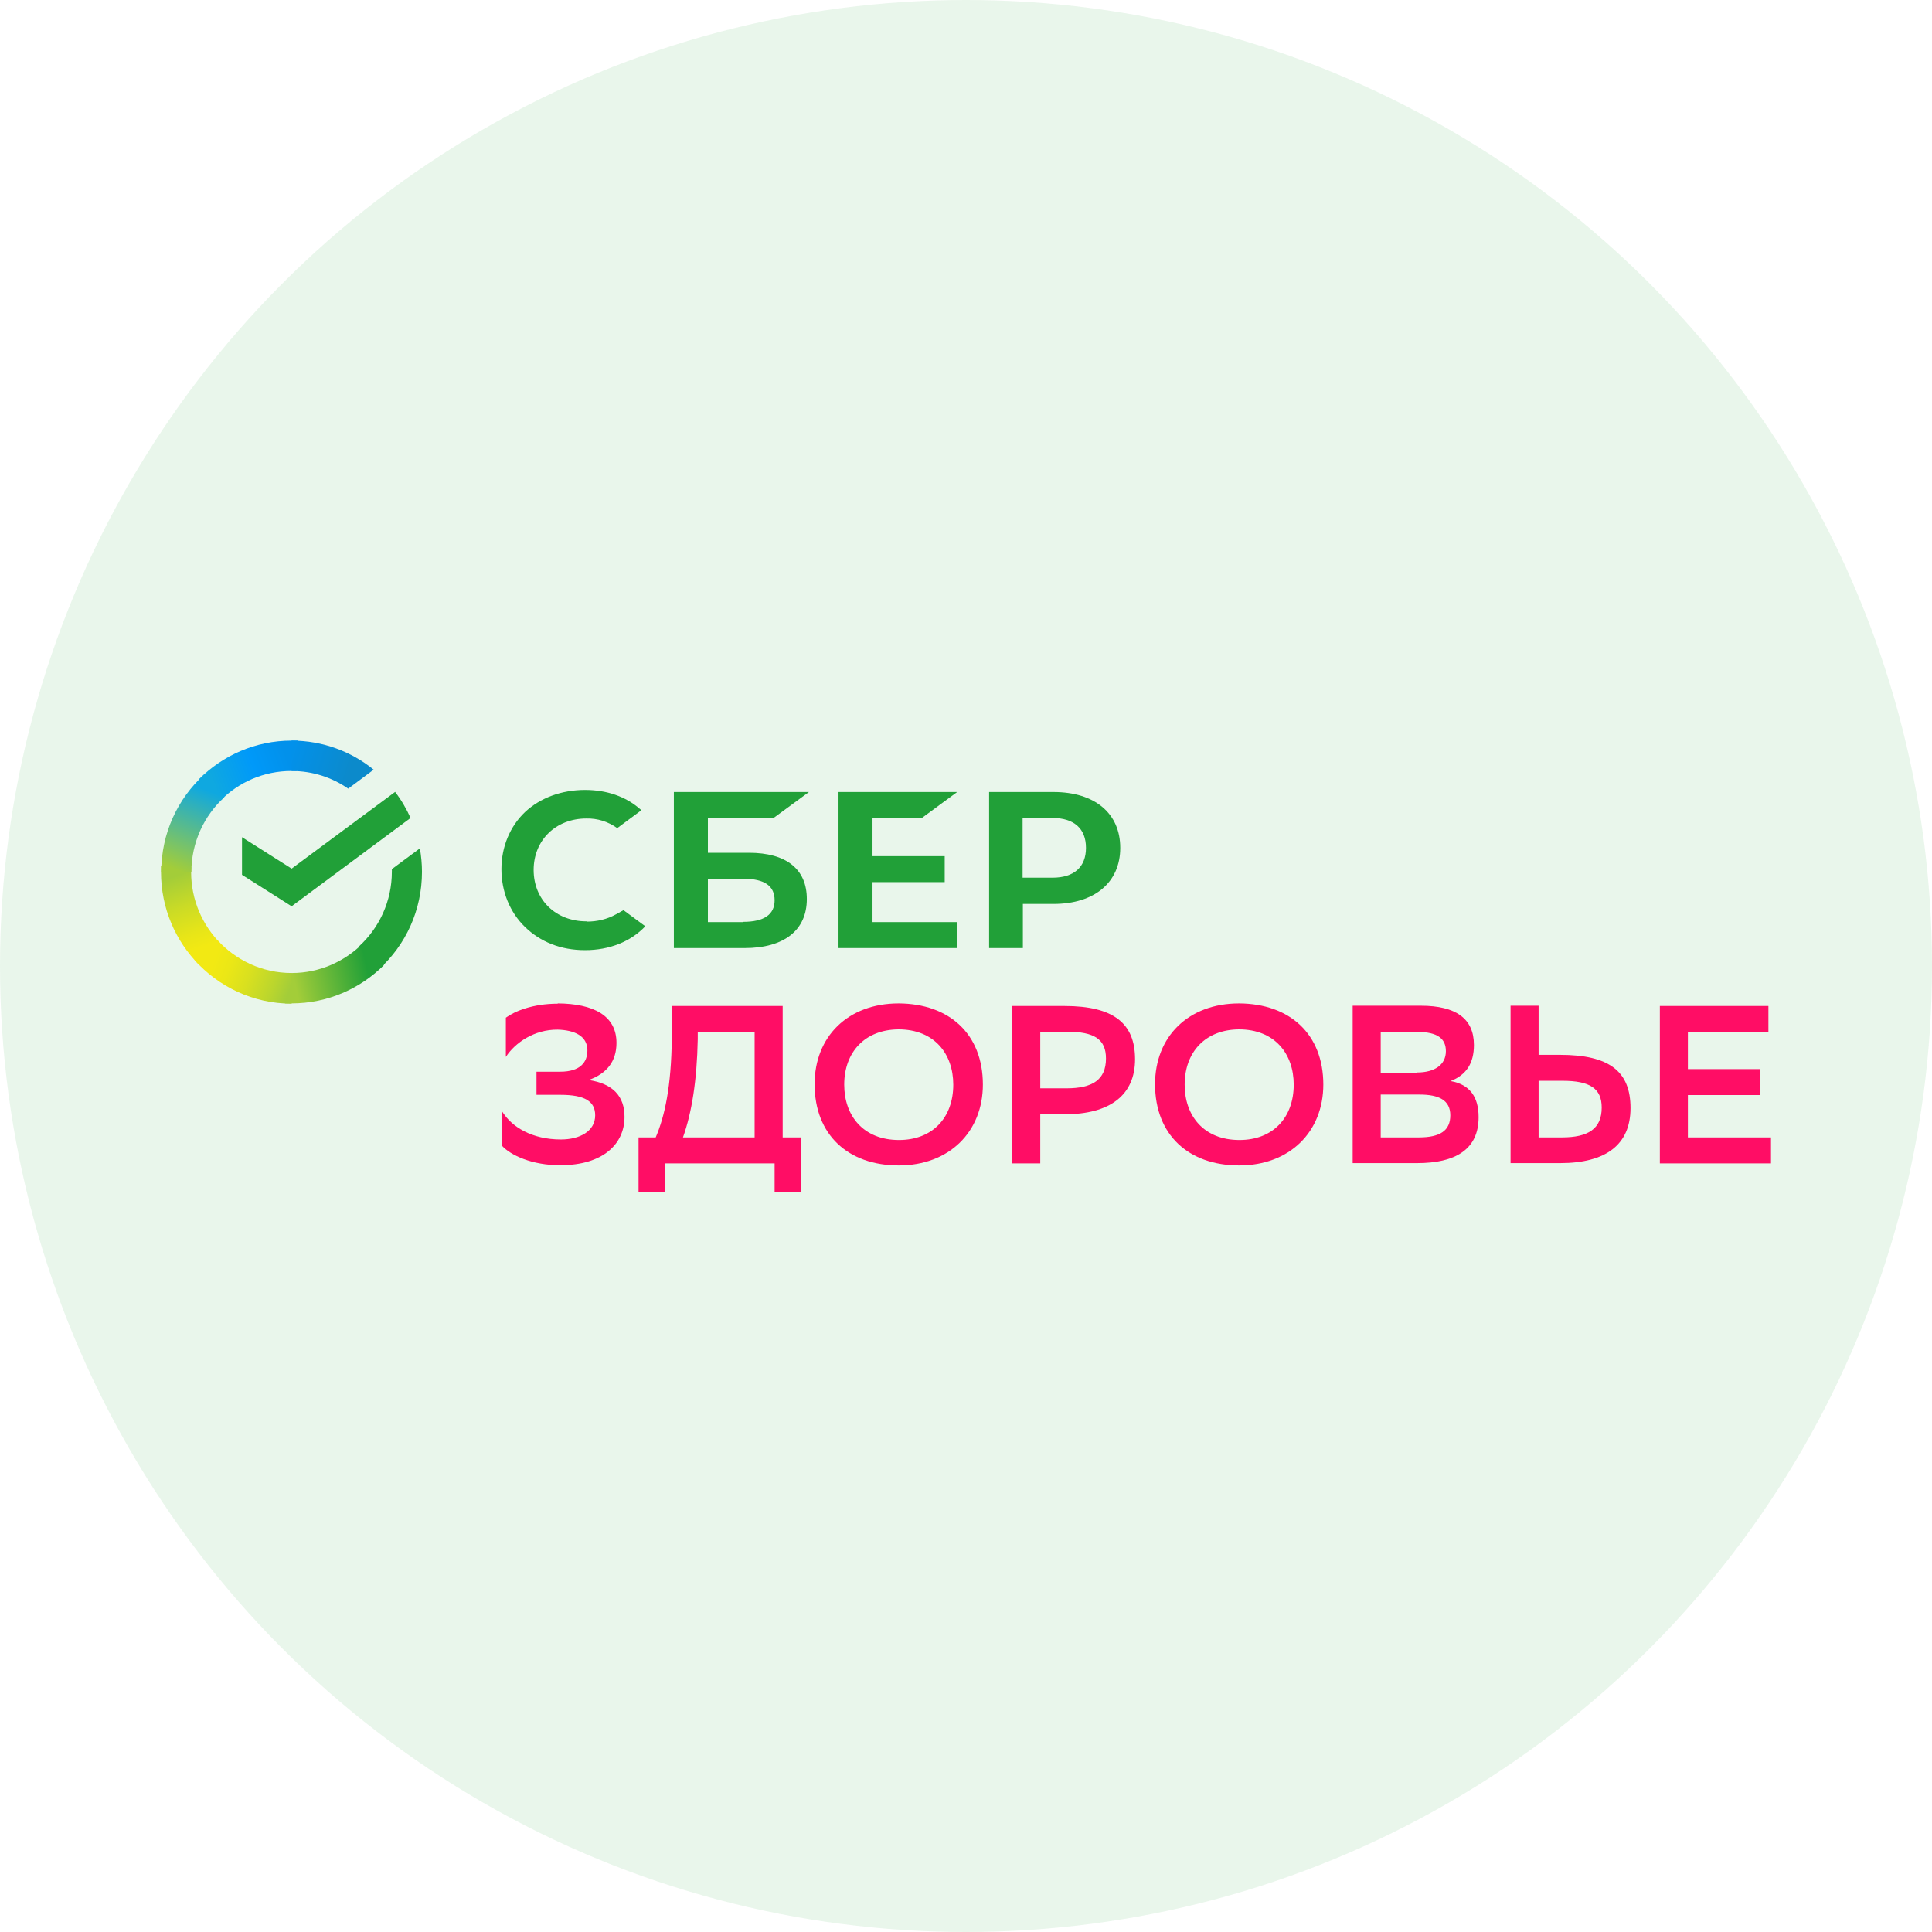 <svg width="80" height="80" viewBox="0 0 80 80" fill="none" xmlns="http://www.w3.org/2000/svg">
<circle cx="40" cy="40" r="40" fill="#21A038" fill-opacity="0.1"/>
<g clip-path="url(#clip0_310_37)">
<path fill-rule="evenodd" clip-rule="evenodd" d="M40.699 44.914C40.699 42.807 39.301 41.56 37.215 41.549C35.097 41.549 33.731 42.936 33.731 44.893C33.731 47 35.129 48.258 37.215 48.258C39.301 48.258 40.699 46.871 40.699 44.904V44.914ZM39.473 44.914C39.473 46.28 38.613 47.205 37.226 47.205C35.742 47.205 34.957 46.194 34.957 44.914C34.957 43.56 35.817 42.635 37.204 42.624C38.688 42.624 39.473 43.635 39.473 44.914Z" fill="#FF0D65"/>
<path fill-rule="evenodd" clip-rule="evenodd" d="M54.796 44.914C54.796 42.807 53.398 41.56 51.312 41.549C49.194 41.549 47.828 42.936 47.828 44.893C47.828 47 49.226 48.258 51.312 48.258C53.398 48.258 54.796 46.871 54.796 44.904V44.914ZM53.57 44.914C53.57 46.28 52.71 47.205 51.323 47.205C49.839 47.205 49.054 46.194 49.054 44.914C49.054 43.56 49.914 42.635 51.301 42.624C52.785 42.624 53.57 43.635 53.57 44.914Z" fill="#FF0D65"/>
<path fill-rule="evenodd" clip-rule="evenodd" d="M56.011 48.162V41.645H58.839C60.29 41.645 61.032 42.183 61.032 43.269C61.032 44.011 60.731 44.506 60.065 44.764C60.86 44.904 61.226 45.42 61.226 46.258C61.226 47.602 60.258 48.162 58.677 48.162H56.011ZM58.677 44.409C59.409 44.409 59.871 44.086 59.871 43.527C59.871 43.011 59.527 42.731 58.699 42.731H57.172V44.42H58.667L58.677 44.409ZM58.753 47.097C59.645 47.097 60.054 46.807 60.054 46.183C60.054 45.559 59.591 45.323 58.774 45.323H57.172V47.097H58.753Z" fill="#FF0D65"/>
<path fill-rule="evenodd" clip-rule="evenodd" d="M64.592 43.678H63.71V41.645H62.549V48.162H64.602C66.495 48.162 67.516 47.398 67.516 45.882C67.516 44.366 66.645 43.678 64.592 43.678ZM63.71 47.097V44.753H64.699C65.828 44.753 66.323 45.065 66.323 45.861C66.323 46.742 65.764 47.097 64.678 47.097H63.71Z" fill="#FF0D65"/>
<path d="M69.892 45.344H72.882V44.269H69.892V42.721H73.226V41.656H68.731V48.172H73.333V47.097H69.892V45.344Z" fill="#FF0D65"/>
<path fill-rule="evenodd" clip-rule="evenodd" d="M43.075 46.14V48.172H41.914V41.656H44.075C46.129 41.656 47 42.387 47 43.861C47 45.334 45.979 46.14 44.075 46.14H43.075ZM43.075 42.721V45.065H44.161C45.237 45.065 45.796 44.71 45.796 43.828C45.796 43.033 45.312 42.721 44.183 42.721H43.075Z" fill="#FF0D65"/>
<path fill-rule="evenodd" clip-rule="evenodd" d="M27.151 47.097C27.527 46.215 27.796 44.99 27.817 43L27.839 41.656H32.409V47.097H33.161V49.377H32.075V48.172H27.527V49.377H26.441V47.097H27.151ZM28.28 47.097H31.247V42.721H28.892V43.033C28.86 44.731 28.645 46.076 28.28 47.097Z" fill="#FF0D65"/>
<path d="M23.097 41.56C22.064 41.56 21.312 41.871 20.946 42.14V43.764C21.323 43.183 22.118 42.624 23.097 42.635C23.785 42.656 24.323 42.893 24.323 43.495C24.323 43.979 24.032 44.377 23.194 44.377H22.215V45.334H23.204C24.215 45.334 24.645 45.603 24.645 46.183C24.645 46.839 24.011 47.183 23.226 47.183C22.032 47.183 21.183 46.667 20.785 46.011V47.441C21.129 47.828 22.032 48.258 23.215 48.248C24.957 48.248 25.86 47.377 25.86 46.248C25.86 45.388 25.376 44.871 24.376 44.721C25.129 44.452 25.527 43.947 25.527 43.183C25.527 42.044 24.559 41.56 23.097 41.549V41.56Z" fill="#FF0D65"/>
<path d="M24.301 38.162C24.72 38.162 25.14 38.065 25.505 37.861L25.817 37.688L26.72 38.355C26.118 38.989 25.236 39.344 24.226 39.344C23.215 39.344 22.376 39 21.742 38.387C21.108 37.775 20.763 36.914 20.763 35.989C20.763 35.065 21.118 34.215 21.742 33.624C22.376 33.032 23.258 32.71 24.226 32.71C25.118 32.71 25.903 32.979 26.495 33.495L26.559 33.549L25.559 34.291C25.183 34.022 24.742 33.882 24.28 33.893C23.021 33.893 22.097 34.785 22.097 36.022C22.097 37.258 23.011 38.151 24.28 38.151L24.301 38.162Z" fill="#21A038"/>
<path fill-rule="evenodd" clip-rule="evenodd" d="M31.022 35.312H29.312V33.871H32.032L33.495 32.796H27.903V39.258H30.828C32.473 39.258 33.409 38.516 33.409 37.226C33.409 35.989 32.559 35.312 31.011 35.312H31.022ZM30.774 38.183H29.312V36.387H30.774C31.667 36.387 32.075 36.688 32.075 37.28C32.075 37.871 31.634 38.172 30.774 38.172V38.183Z" fill="#21A038"/>
<path d="M39.634 32.796L38.172 33.871H36.129V35.452H39.118V36.527H36.129V38.183H39.634V39.258H34.721V32.796H39.634Z" fill="#21A038"/>
<path fill-rule="evenodd" clip-rule="evenodd" d="M40.946 32.796H43.624C45.333 32.796 46.387 33.678 46.387 35.108C46.387 36.538 45.323 37.43 43.624 37.43H42.355V39.258H40.957V32.796H40.946ZM42.344 36.344H43.581C44.473 36.344 44.968 35.903 44.968 35.108C44.968 34.312 44.473 33.871 43.581 33.871H42.344V36.355V36.344Z" fill="#21A038"/>
<path d="M16.355 32.785C16.613 33.118 16.828 33.484 17 33.871L12.075 37.527L10.021 36.226V34.667L12.075 35.968L16.355 32.796V32.785Z" fill="#21A038"/>
<path d="M7.914 36.108C7.914 36.032 7.914 35.968 7.914 35.903L6.667 35.839C6.667 35.925 6.667 36.022 6.667 36.108C6.667 37.613 7.269 38.968 8.247 39.957L9.129 39.065C8.376 38.301 7.914 37.258 7.914 36.108Z" fill="url(#paint0_linear_310_37)"/>
<path d="M12.075 31.925C12.14 31.925 12.215 31.925 12.28 31.925L12.344 30.667C12.258 30.667 12.161 30.667 12.075 30.667C10.581 30.667 9.226 31.28 8.247 32.258L9.129 33.151C9.882 32.387 10.925 31.925 12.065 31.925H12.075Z" fill="url(#paint1_linear_310_37)"/>
<path d="M12.075 40.29C12.011 40.29 11.936 40.29 11.871 40.29L11.807 41.548C11.893 41.548 11.989 41.548 12.075 41.548C13.57 41.548 14.925 40.935 15.903 39.957L15.022 39.065C14.269 39.817 13.226 40.29 12.086 40.29H12.075Z" fill="url(#paint2_linear_310_37)"/>
<path d="M14.419 32.656L15.473 31.871C14.549 31.119 13.366 30.667 12.075 30.667V31.925C12.946 31.925 13.753 32.194 14.419 32.656Z" fill="url(#paint3_linear_310_37)"/>
<path d="M17.473 36.107C17.473 35.774 17.441 35.452 17.387 35.129L16.226 35.989C16.226 35.989 16.226 36.064 16.226 36.097C16.226 37.322 15.699 38.43 14.86 39.193L15.699 40.129C16.796 39.129 17.473 37.699 17.473 36.097V36.107Z" fill="#21A038"/>
<path d="M12.075 40.29C10.85 40.29 9.753 39.753 8.989 38.914L8.065 39.764C9.054 40.86 10.484 41.559 12.075 41.559V40.301V40.29Z" fill="url(#paint4_linear_310_37)"/>
<path d="M9.29 33.011L8.452 32.075C7.355 33.075 6.677 34.505 6.677 36.108H7.925C7.925 34.882 8.452 33.774 9.29 33.011Z" fill="url(#paint5_linear_310_37)"/>
</g>
<defs>
<linearGradient id="paint0_linear_310_37" x1="8.505" y1="39.796" x2="7.129" y2="35.839" gradientUnits="userSpaceOnUse">
<stop offset="0.14" stop-color="#F2E913"/>
<stop offset="0.3" stop-color="#E7E518"/>
<stop offset="0.58" stop-color="#CADB26"/>
<stop offset="0.89" stop-color="#A3CD39"/>
</linearGradient>
<linearGradient id="paint1_linear_310_37" x1="8.602" y1="32.484" x2="12.129" y2="31.151" gradientUnits="userSpaceOnUse">
<stop offset="0.06" stop-color="#0FA8E0"/>
<stop offset="0.54" stop-color="#0099F9"/>
<stop offset="0.92" stop-color="#0291EB"/>
</linearGradient>
<linearGradient id="paint2_linear_310_37" x1="11.721" y1="40.785" x2="15.699" y2="39.892" gradientUnits="userSpaceOnUse">
<stop offset="0.12" stop-color="#A3CD39"/>
<stop offset="0.28" stop-color="#86C339"/>
<stop offset="0.87" stop-color="#21A038"/>
</linearGradient>
<linearGradient id="paint3_linear_310_37" x1="11.807" y1="31.097" x2="15.215" y2="32.14" gradientUnits="userSpaceOnUse">
<stop offset="0.06" stop-color="#0291EB"/>
<stop offset="0.79" stop-color="#0C8ACB"/>
</linearGradient>
<linearGradient id="paint4_linear_310_37" x1="8.377" y1="39.613" x2="12.075" y2="40.989" gradientUnits="userSpaceOnUse">
<stop offset="0.13" stop-color="#F2E913"/>
<stop offset="0.3" stop-color="#EBE716"/>
<stop offset="0.53" stop-color="#D9E01F"/>
<stop offset="0.8" stop-color="#BBD62D"/>
<stop offset="0.98" stop-color="#A3CD39"/>
</linearGradient>
<linearGradient id="paint5_linear_310_37" x1="7.118" y1="36.258" x2="8.624" y2="32.376" gradientUnits="userSpaceOnUse">
<stop offset="0.07" stop-color="#A3CD39"/>
<stop offset="0.26" stop-color="#81C55F"/>
<stop offset="0.92" stop-color="#0FA8E0"/>
</linearGradient>
<clipPath id="clip0_310_37">
<rect width="66.667" height="18.71" fill="white" transform="translate(6.667 30.667)"/>
</clipPath>
</defs>
</svg>
